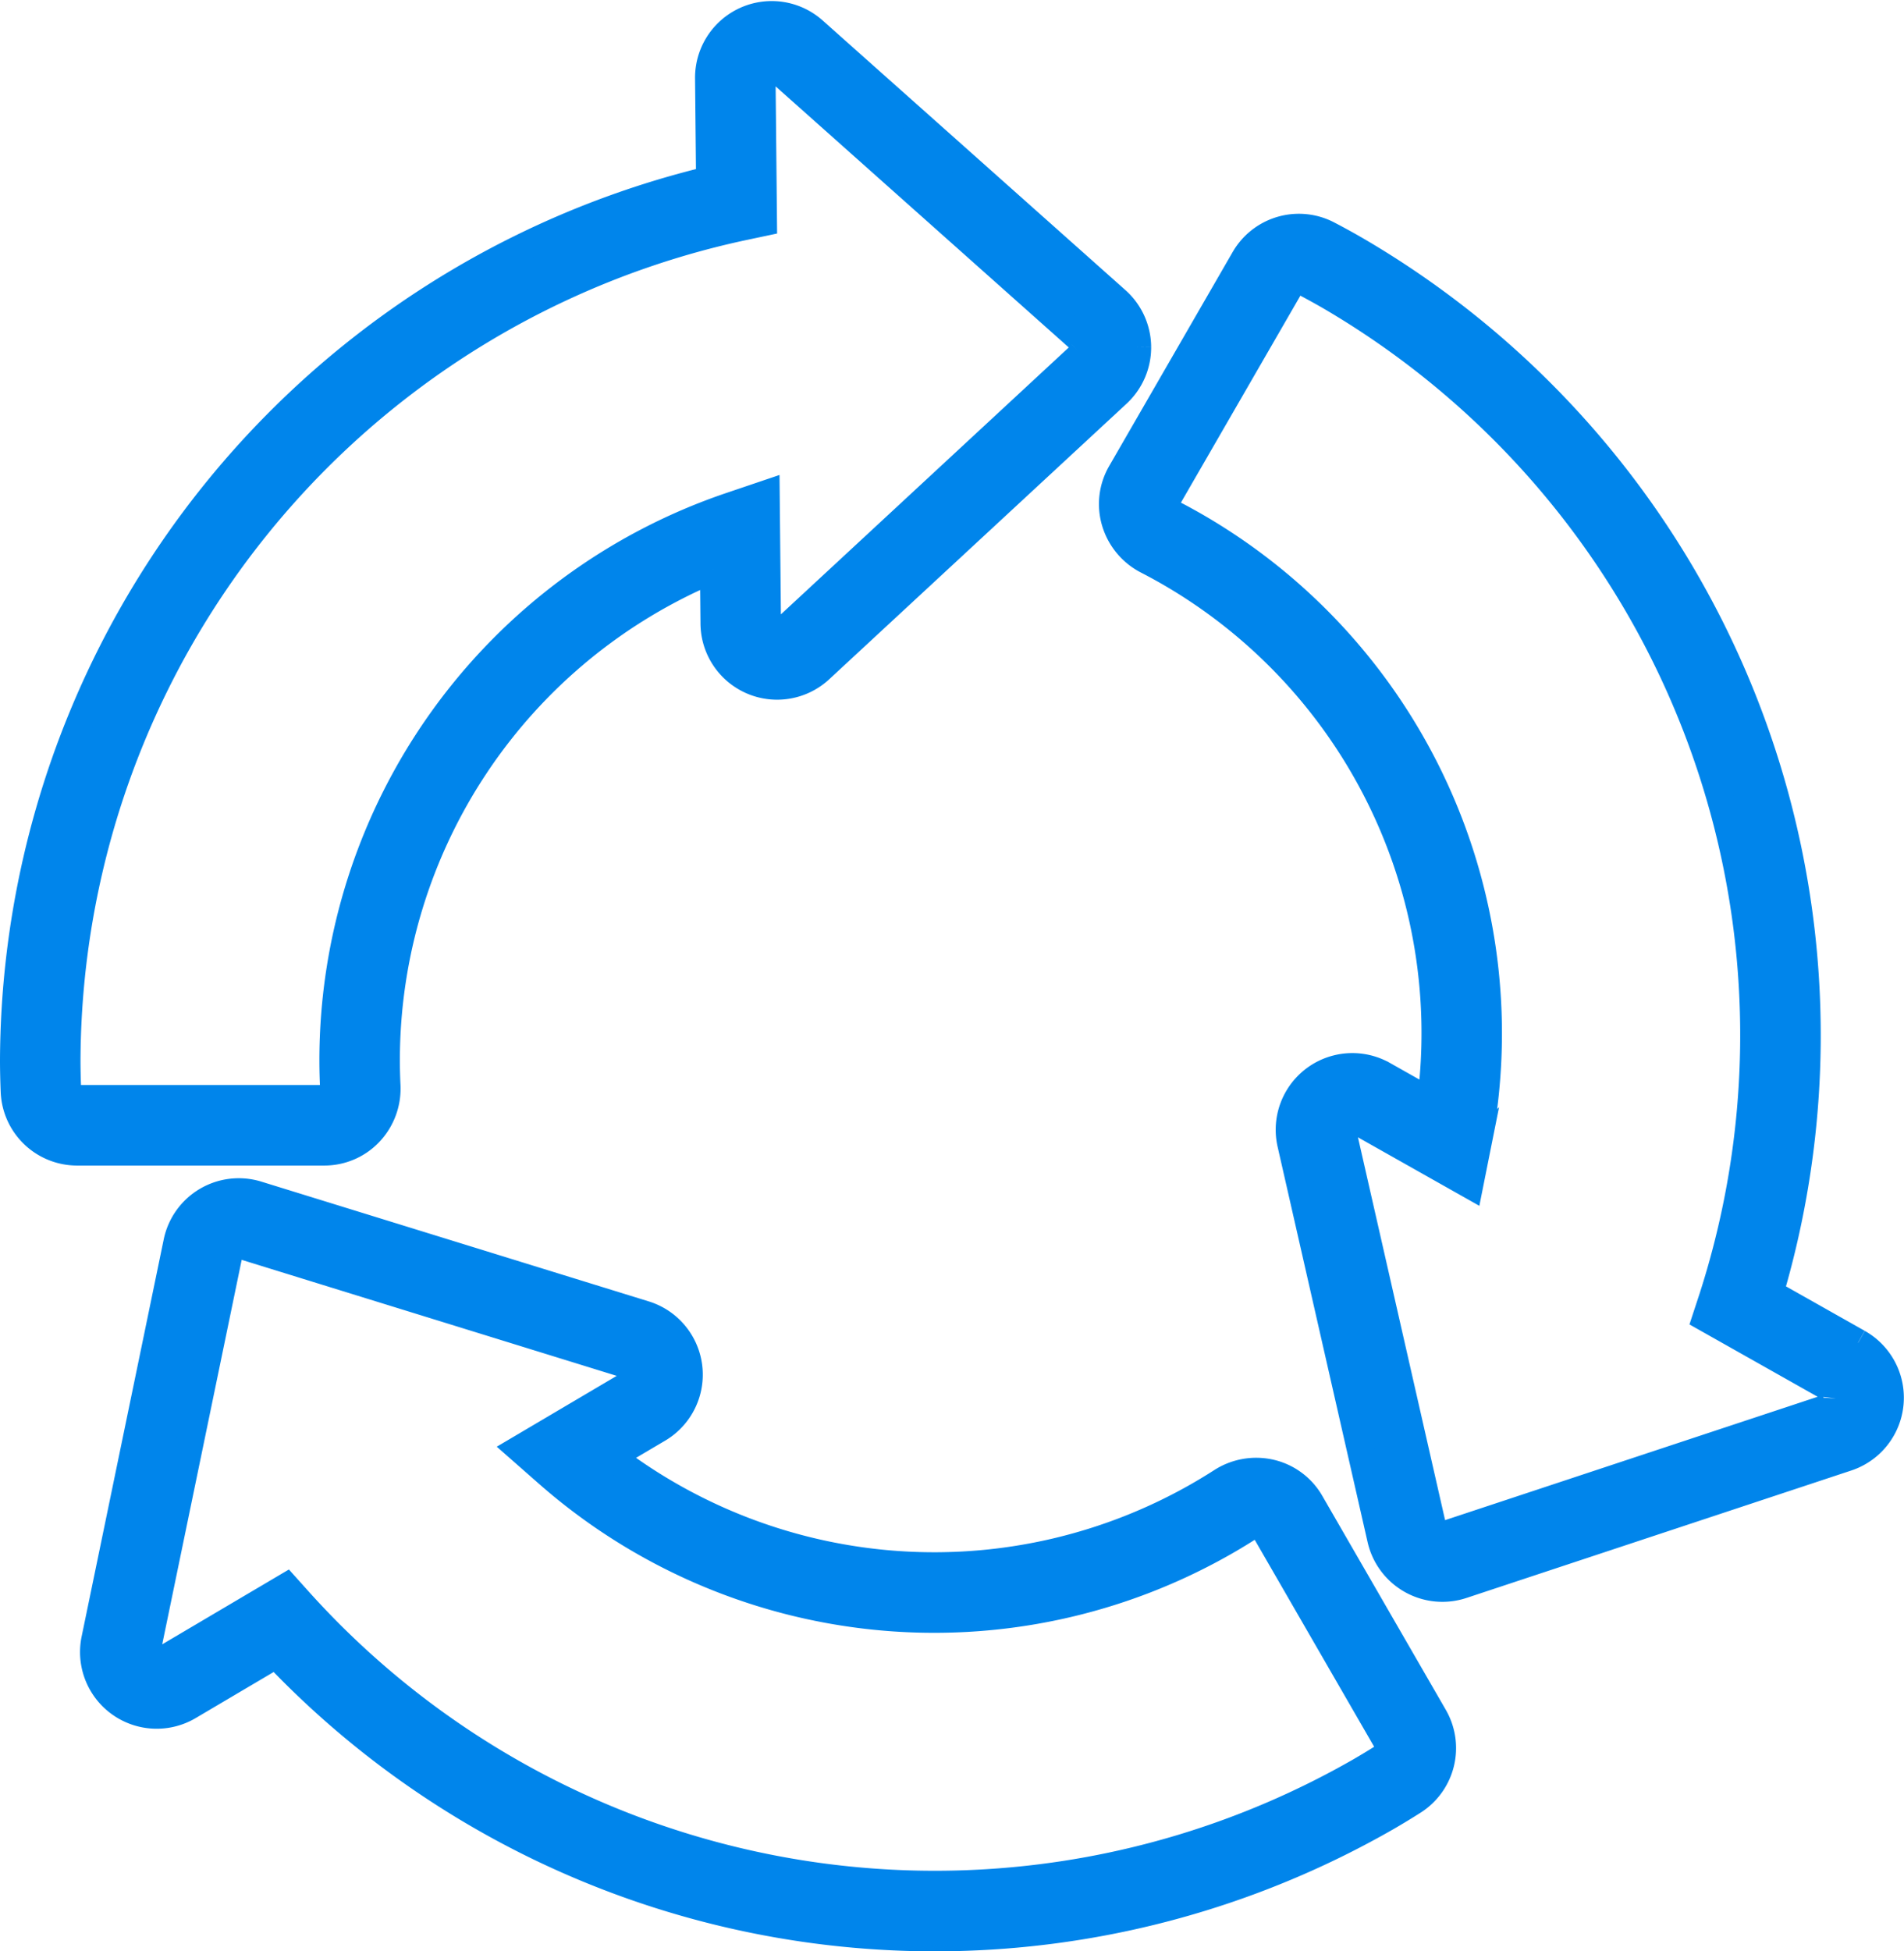 <?xml version="1.0" encoding="UTF-8"?>
<svg xmlns="http://www.w3.org/2000/svg" width="139.636" height="143.068" viewBox="0 0 139.636 143.068">
  <path id="Path_798" data-name="Path 798" d="M133.721,101.474a.687.687,0,0,1-.489.612L105,111.432a.705.705,0,0,1-.579-.056.718.718,0,0,1-.347-.466l-6.6-28.993a.683.683,0,0,1,.271-.734.682.682,0,0,1,.782-.049l8.255,4.658.528-2.643a42.93,42.93,0,0,0-20.6-45.617q-.894-.515-1.8-.982a.756.756,0,0,1-.386-.459.685.685,0,0,1,.065-.545l9.046-15.667a.716.716,0,0,1,.949-.286q.951.5,1.888,1.037a62.734,62.734,0,0,1,28.136,73.419l-.5,1.52,9.239,5.212a.689.689,0,0,1,.363.695m1.555-4.1L128.8,93.728a66.663,66.663,0,0,0-30.373-76.48c-.671-.389-1.349-.759-2.03-1.115a4.609,4.609,0,0,0-6.139,1.793L81.215,33.593a4.563,4.563,0,0,0-.429,3.6,4.689,4.689,0,0,0,2.347,2.829q.824.424,1.634.891A39.012,39.012,0,0,1,103.927,79.7l-3.477-1.962a4.622,4.622,0,0,0-6.777,5.051l6.6,28.991a4.625,4.625,0,0,0,5.958,3.362l28.227-9.346a4.622,4.622,0,0,0,.817-8.413M100.55,127.7a.715.715,0,0,0,.229-.966l-9.045-15.667a.692.692,0,0,0-.44-.329.758.758,0,0,0-.592.105q-.859.554-1.751,1.068a42.92,42.92,0,0,1-49.8-4.972l-2.023-1.778,8.163-4.82a.719.719,0,0,0-.154-1.3L16.724,90.254a.718.718,0,0,0-.915.54l-6.02,29.118a.718.718,0,0,0,1.067.764l9.135-5.395,1.068,1.188a62.736,62.736,0,0,0,77.651,12.344q.937-.541,1.84-1.116m-5.437-18.585a4.565,4.565,0,0,0-2.9-2.172,4.7,4.7,0,0,0-3.623.618q-.779.5-1.59.969h0a39.009,39.009,0,0,1-43.167-2.8l3.439-2.03a4.622,4.622,0,0,0-.988-8.394L17.877,86.524A4.62,4.62,0,0,0,11.987,90L5.966,119.121a4.622,4.622,0,0,0,6.876,4.916l6.4-3.78a66.634,66.634,0,0,0,81.421,11.936q1.007-.582,1.979-1.2a4.609,4.609,0,0,0,1.517-6.214ZM78.29,24.929,56.482,45.142a.718.718,0,0,1-1.206-.519l-.094-9.478-2.552.864A42.927,42.927,0,0,0,23.423,76.653q0,1.031.051,2.051a.754.754,0,0,1-.206.566.676.676,0,0,1-.5.215H4.673a.714.714,0,0,1-.722-.678c-.029-.714-.047-1.431-.047-2.154A62.738,62.738,0,0,1,53.42,15.576l1.563-.331L54.878,4.638a.684.684,0,0,1,.422-.66.756.756,0,0,1,.31-.07.684.684,0,0,1,.463.187L78.28,23.868a.716.716,0,0,1,.01,1.062m4.134-.571a4.632,4.632,0,0,1-1.48,3.435L59.135,48a4.621,4.621,0,0,1-7.763-3.343l-.039-3.992A39.011,39.011,0,0,0,27.326,76.653q0,.937.046,1.861A4.684,4.684,0,0,1,26.1,81.962a4.561,4.561,0,0,1-3.333,1.426H4.673a4.609,4.609,0,0,1-4.622-4.42C.02,78.2,0,77.429,0,76.653A66.666,66.666,0,0,1,51.048,12.11l-.074-7.431a4.622,4.622,0,0,1,7.694-3.5L80.876,20.953a4.633,4.633,0,0,1,1.548,3.405" transform="translate(1 1.068)" fill="#0085eb" stroke="#0085eb" stroke-width="2" fill-rule="evenodd"></path>
</svg>
